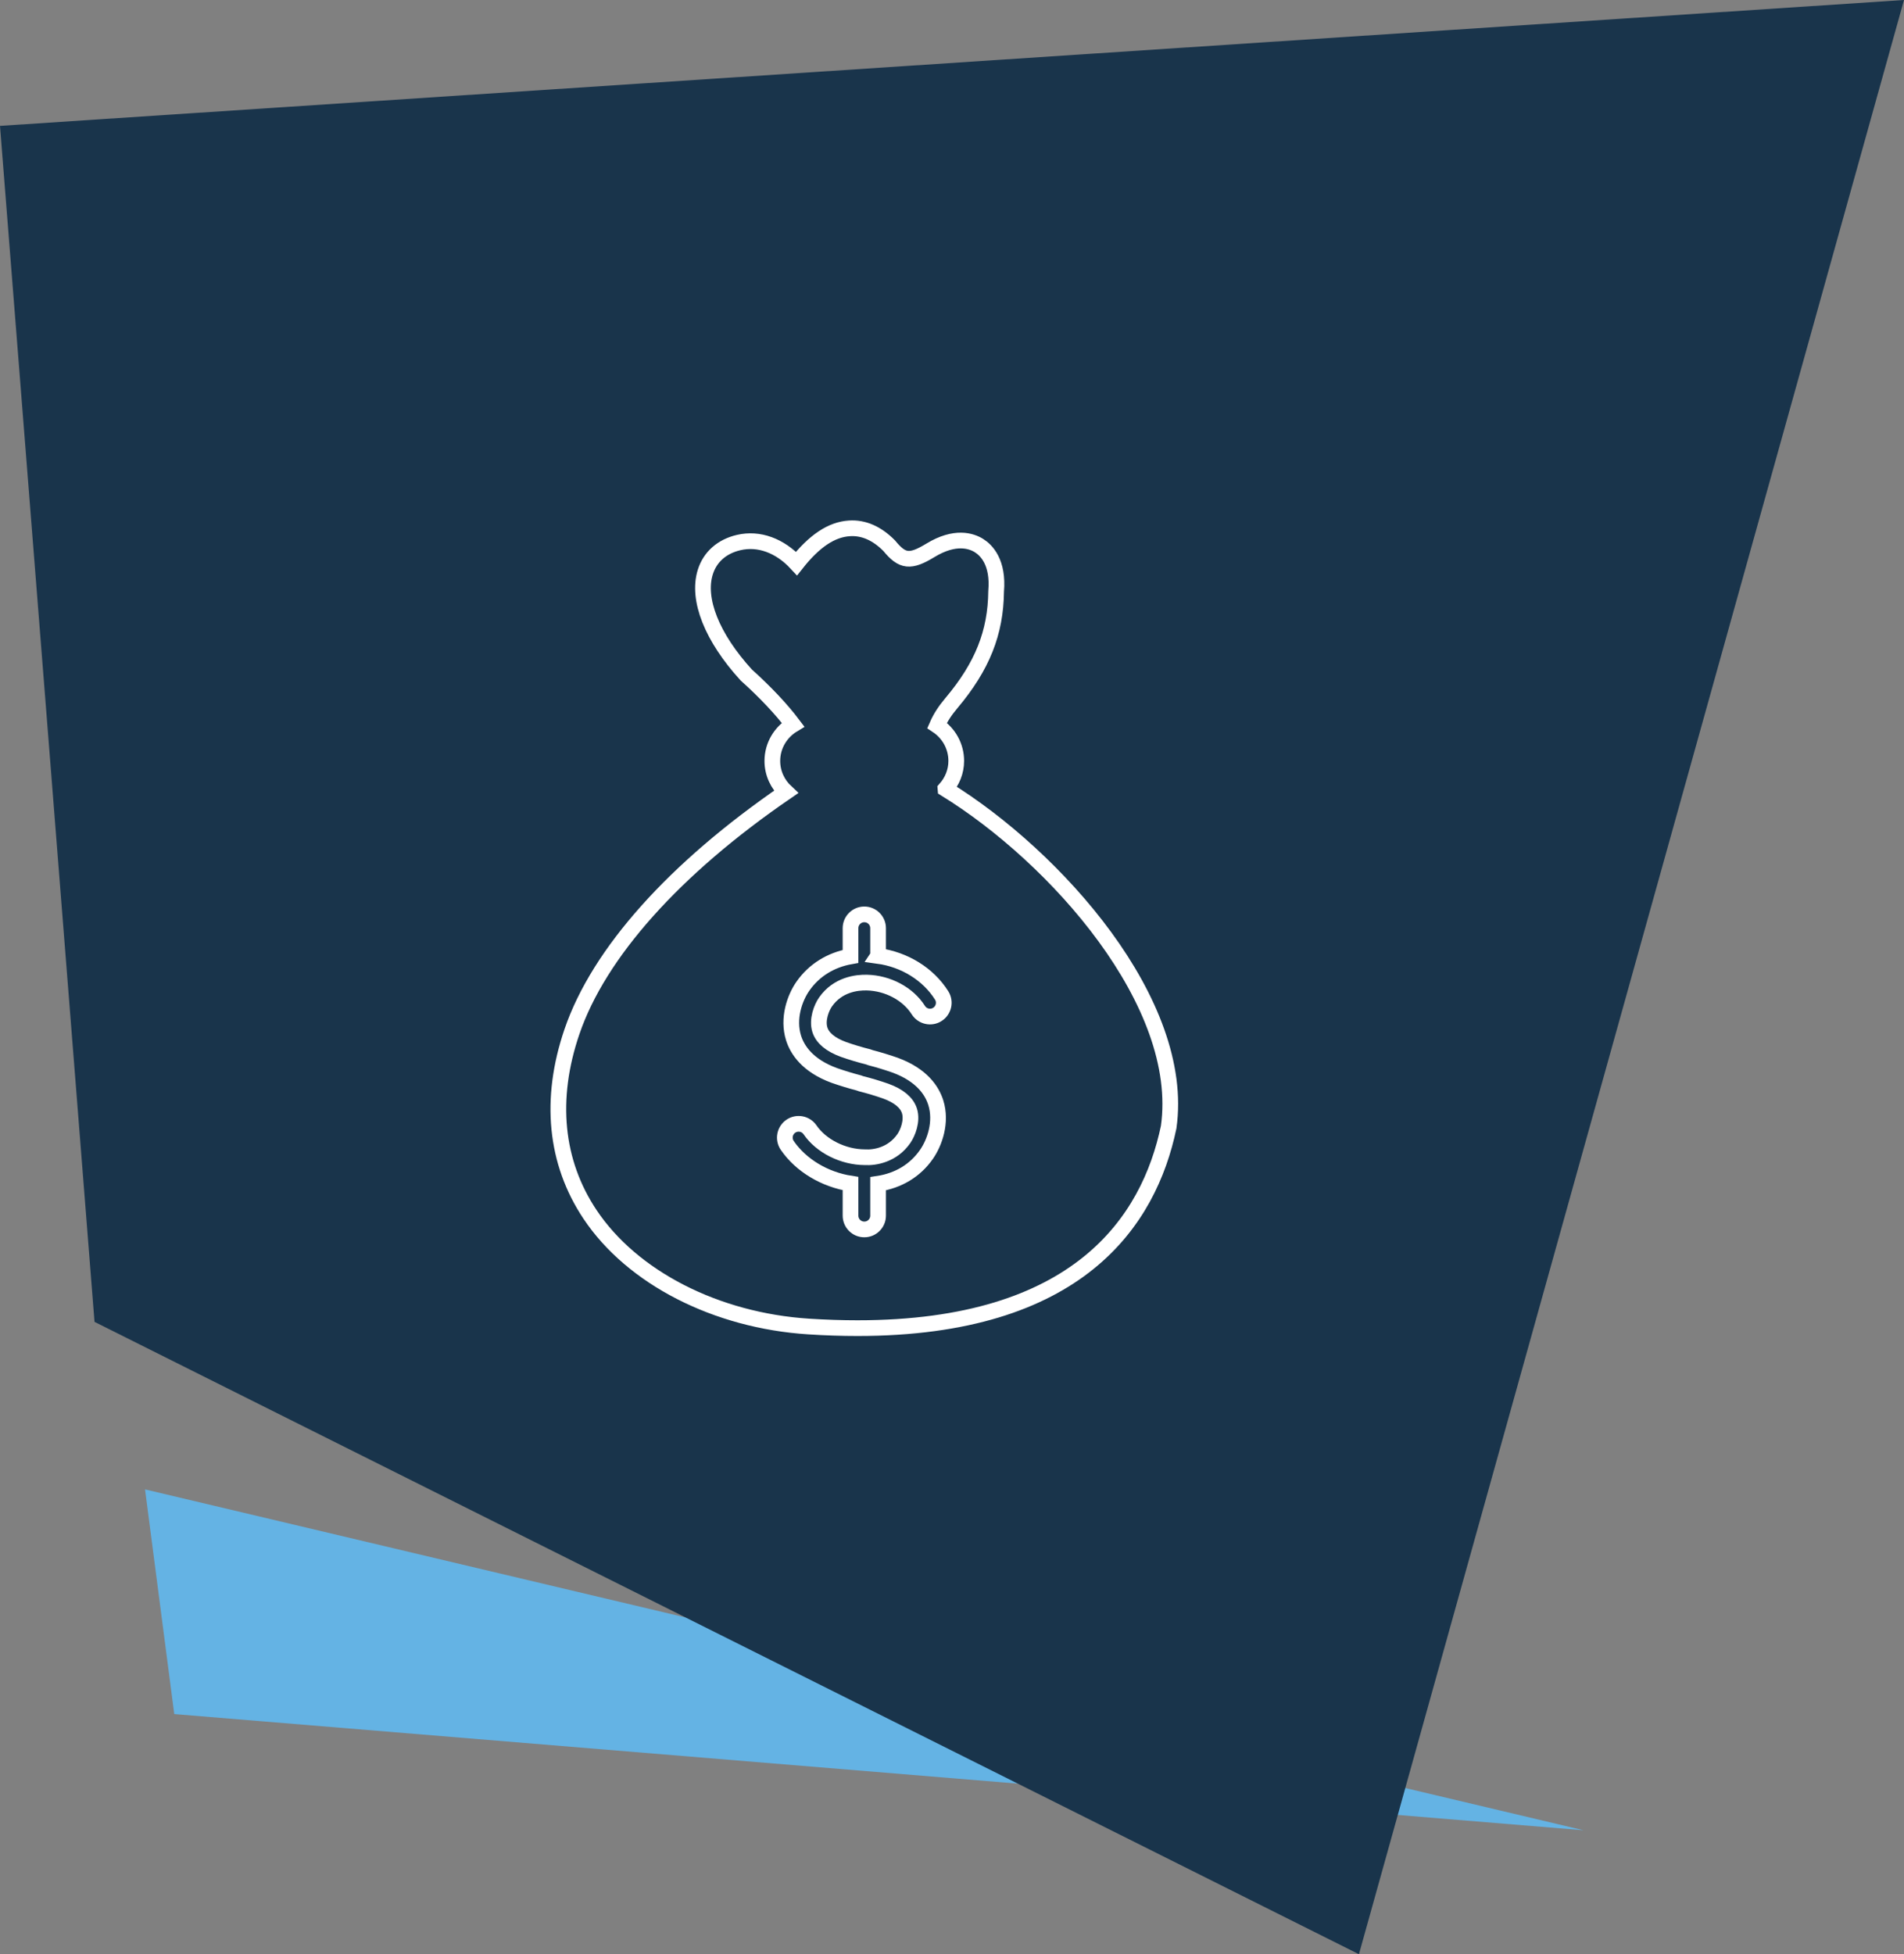 <?xml version="1.0" encoding="UTF-8"?>
<svg xmlns="http://www.w3.org/2000/svg" id="Ebene_2" width="108.17" height="110.995" viewBox="0 0 108.17 110.995"><rect x="0" y="0" width="108.17" height="110.995" fill="#808080" stroke="none"/><g id="Ebene_5"><polygon points="9.9 97.355 8.24 84.594 89.964 103.955 9.9 97.355" fill="#64b3e4" stroke-width="0"/><polygon points="77.204 110.995 108.17 0 0 7.15 5.37 75.079 77.204 110.995" fill="#19344b" stroke-width="0"/><path d="m53.715,44.807c.376-.426.611-.978.611-1.589,0-.842-.434-1.583-1.089-2.015.186-.427.438-.822.821-1.277,1.75-2.079,2.509-3.993,2.534-6.34.141-1.649-.554-2.338-.98-2.602-.426-.265-1.351-.581-2.754.274-1.144.696-1.592.654-2.341-.263-.695-.704-1.461-1.04-2.264-.985-1.009.063-1.985.711-3,1.996-.952-1.025-2.141-1.458-3.287-1.191-.956.223-1.63.82-1.898,1.682-.478,1.539.373,3.702,2.33,5.842,1.079.969,1.994,1.942,2.656,2.819-.701.423-1.176,1.185-1.176,2.062,0,.698.302,1.322.777,1.763-6.337,4.343-10.636,9.144-12.162,13.614-1.307,3.828-.951,7.417,1.028,10.38,2.396,3.589,7.157,6.028,12.423,6.366.966.062,1.889.092,2.769.092,12.552,0,16.564-6.074,17.681-11.416 1-7.056-6.434-15.365-12.679-19.21Z" fill="none" stroke="#fff" stroke-miterlimit="10" stroke-width=".892"/><path d="m49.886,54.291v-1.573c0-.433-.351-.783-.783-.783s-.783.351-.783.783v1.603c-1.121.199-2.073.784-2.705,1.692-.464.662-.88,1.83-.531,2.943.208.66.777,1.566,2.318,2.129.453.158.917.299,1.382.421.042.018.085.034.131.046.477.12.952.263,1.402.42.748.273,1.202.652,1.351,1.124.178.566-.094,1.251-.321,1.576-.643.924-1.643,1.092-2.217,1.056-1.227-.005-2.478-.631-3.112-1.558-.244-.356-.732-.447-1.089-.203-.357.245-.448.732-.204,1.089.784,1.144,2.14,1.942,3.595,2.168v1.822c0,.433.351.783.783.783s.783-.35.783-.783v-1.812c1.145-.173,2.105-.744,2.745-1.664.464-.662.881-1.83.532-2.943-.208-.661-.776-1.566-2.318-2.13-.452-.158-.916-.299-1.382-.421-.042-.018-.086-.034-.131-.046-.476-.12-.951-.262-1.402-.42-.748-.273-1.202-.652-1.351-1.124-.178-.566.094-1.252.32-1.576.69-.989,1.77-1.116,2.353-1.101,1.192.027,2.338.641,2.92,1.563.231.366.715.477,1.08.245.366-.231.475-.714.244-1.08-.767-1.216-2.116-2.041-3.611-2.245Z" fill="none" stroke="#fff" stroke-miterlimit="10" stroke-width=".892"/></g></svg>

